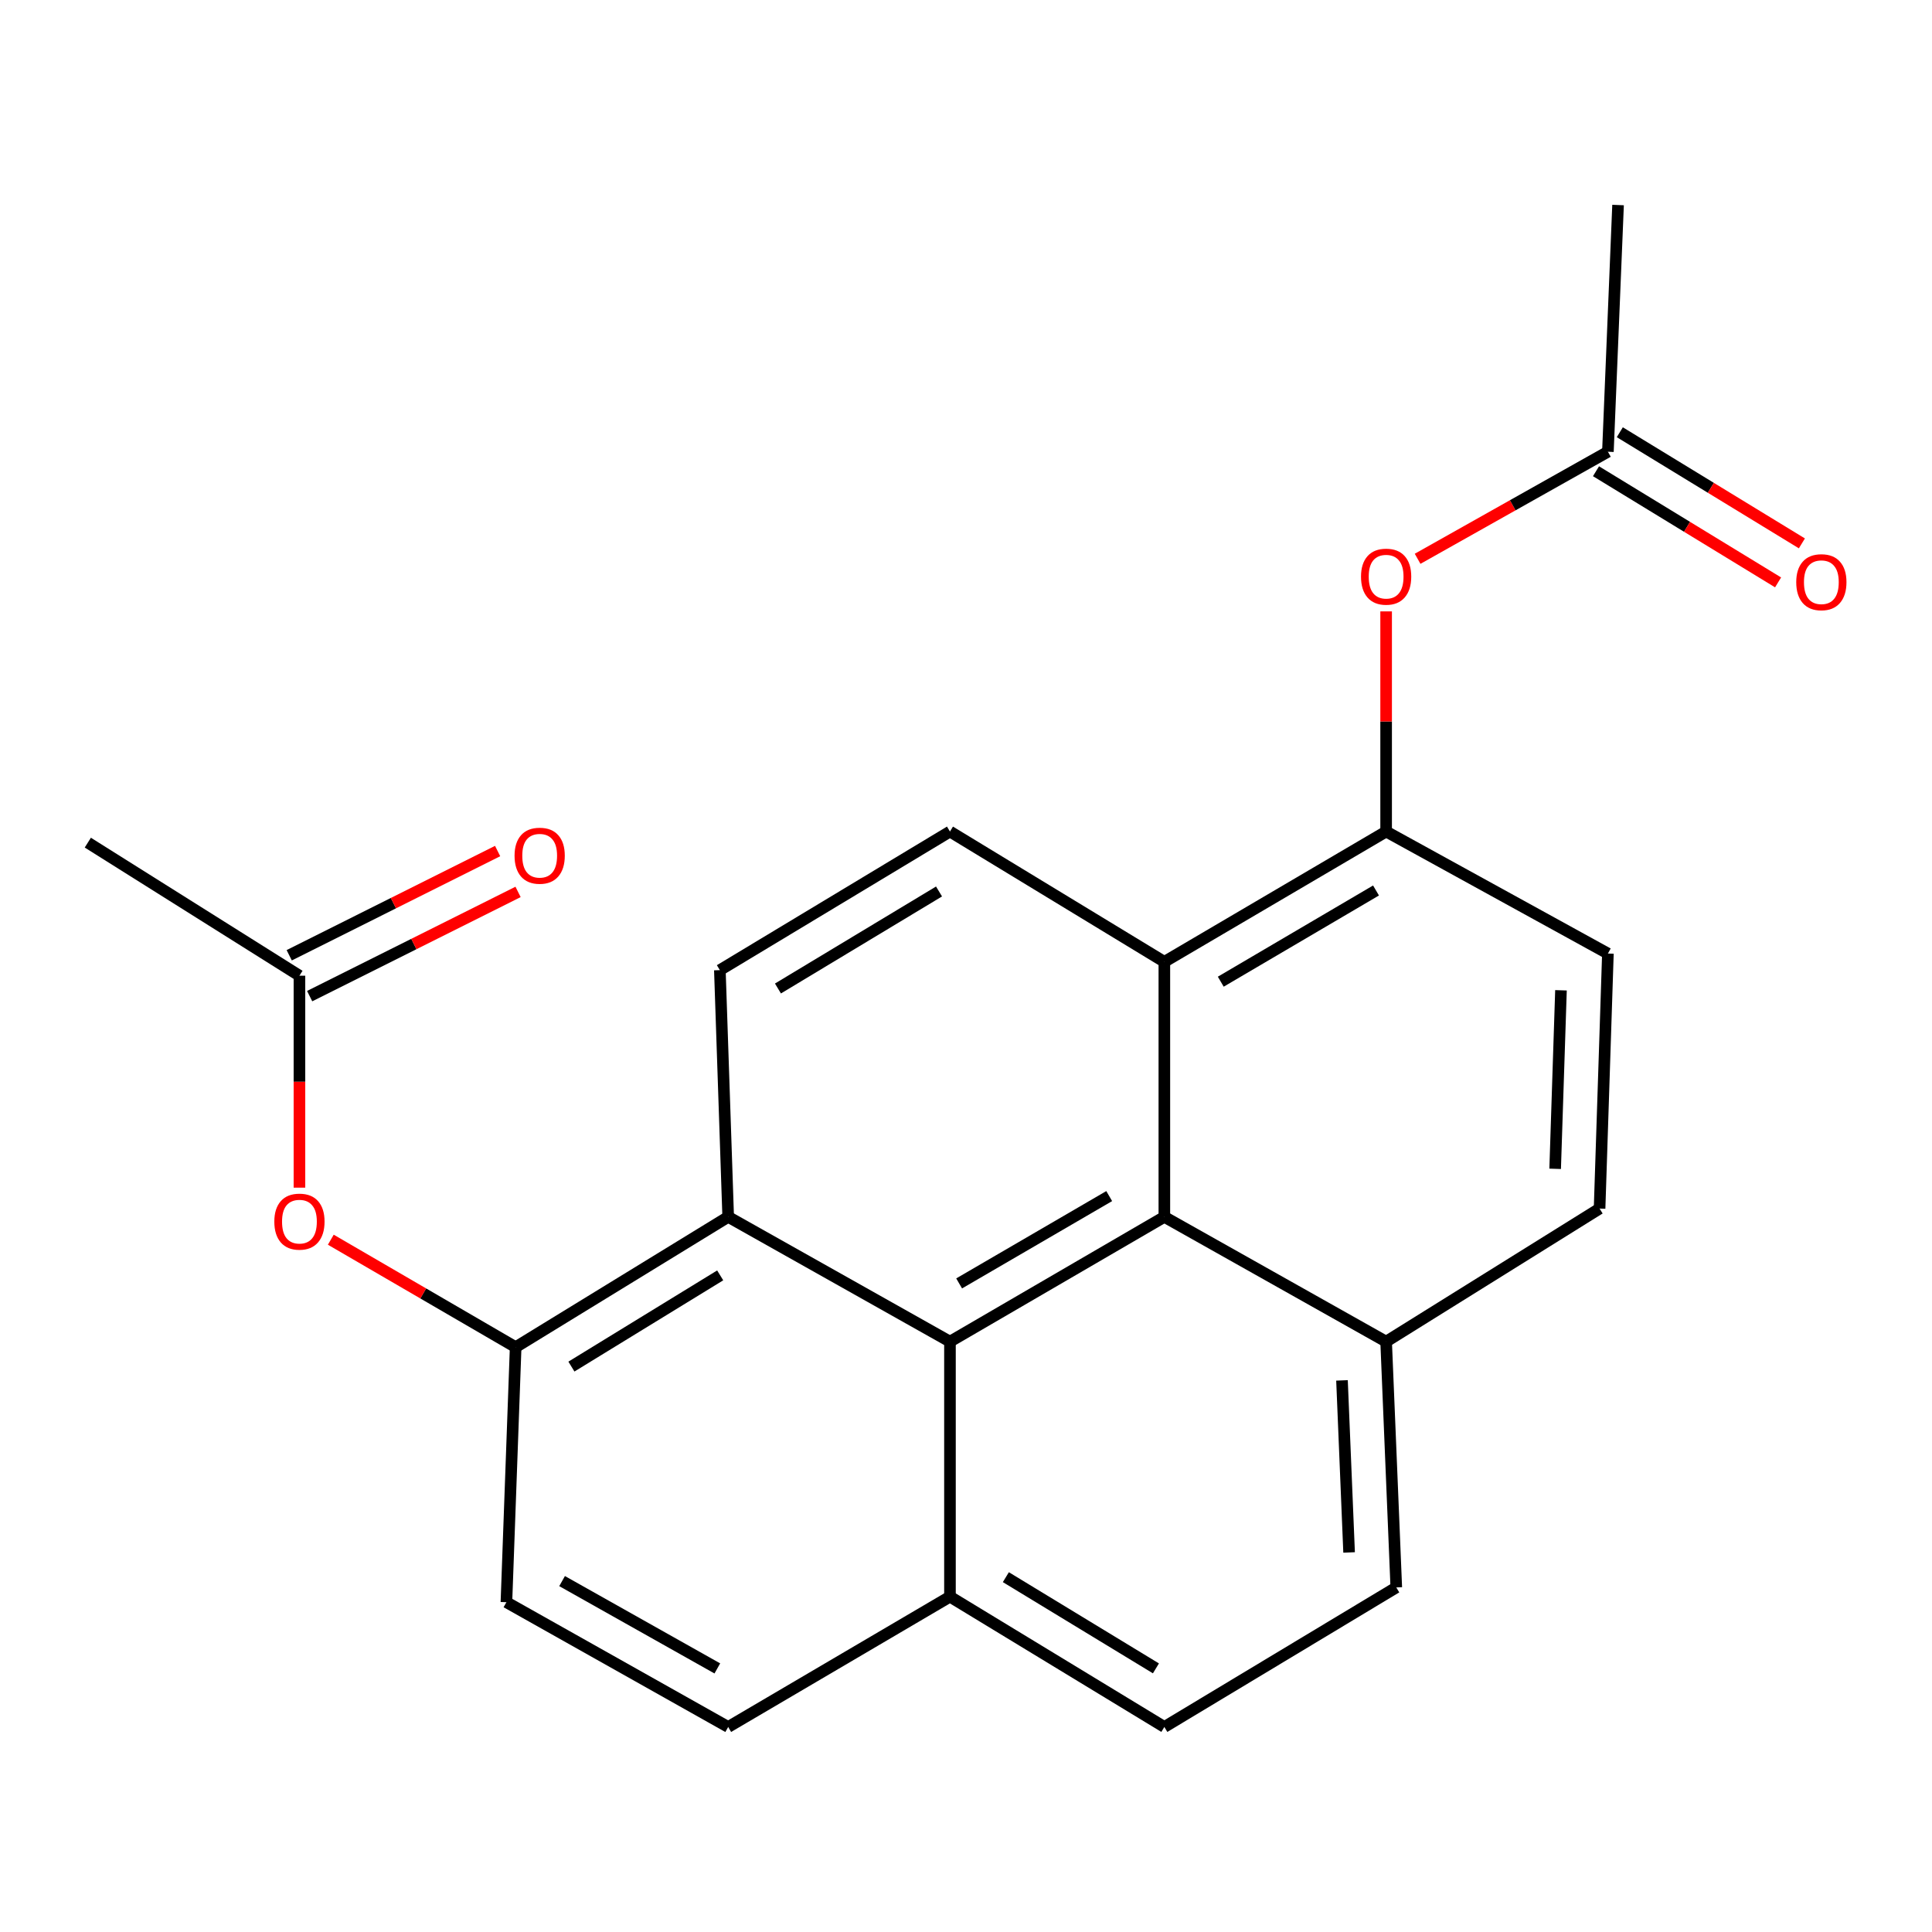 <?xml version='1.0' encoding='iso-8859-1'?>
<svg version='1.1' baseProfile='full'
              xmlns='http://www.w3.org/2000/svg'
                      xmlns:rdkit='http://www.rdkit.org/xml'
                      xmlns:xlink='http://www.w3.org/1999/xlink'
                  xml:space='preserve'
width='1000px' height='1000px' viewBox='0 0 1000 1000'>
<!-- END OF HEADER -->
<rect style='opacity:1.0;fill:#FFFFFF;stroke:none' width='1000' height='1000' x='0' y='0'> </rect>
<path class='bond-0' d='M 602.667,629.851 L 491.7,694.428' style='fill:none;fill-rule:evenodd;stroke:#000000;stroke-width:6px;stroke-linecap:butt;stroke-linejoin:miter;stroke-opacity:1' />
<path class='bond-0' d='M 574.124,619.093 L 496.447,664.297' style='fill:none;fill-rule:evenodd;stroke:#000000;stroke-width:6px;stroke-linecap:butt;stroke-linejoin:miter;stroke-opacity:1' />
<path class='bond-2' d='M 602.667,629.851 L 602.667,497.845' style='fill:none;fill-rule:evenodd;stroke:#000000;stroke-width:6px;stroke-linecap:butt;stroke-linejoin:miter;stroke-opacity:1' />
<path class='bond-11' d='M 602.667,629.851 L 717.458,694.428' style='fill:none;fill-rule:evenodd;stroke:#000000;stroke-width:6px;stroke-linecap:butt;stroke-linejoin:miter;stroke-opacity:1' />
<path class='bond-1' d='M 491.7,694.428 L 376.909,629.851' style='fill:none;fill-rule:evenodd;stroke:#000000;stroke-width:6px;stroke-linecap:butt;stroke-linejoin:miter;stroke-opacity:1' />
<path class='bond-12' d='M 491.7,694.428 L 491.7,826.435' style='fill:none;fill-rule:evenodd;stroke:#000000;stroke-width:6px;stroke-linecap:butt;stroke-linejoin:miter;stroke-opacity:1' />
<path class='bond-4' d='M 376.909,629.851 L 266.902,697.293' style='fill:none;fill-rule:evenodd;stroke:#000000;stroke-width:6px;stroke-linecap:butt;stroke-linejoin:miter;stroke-opacity:1' />
<path class='bond-4' d='M 372.772,660.134 L 295.766,707.343' style='fill:none;fill-rule:evenodd;stroke:#000000;stroke-width:6px;stroke-linecap:butt;stroke-linejoin:miter;stroke-opacity:1' />
<path class='bond-25' d='M 376.909,629.851 L 372.599,502.142' style='fill:none;fill-rule:evenodd;stroke:#000000;stroke-width:6px;stroke-linecap:butt;stroke-linejoin:miter;stroke-opacity:1' />
<path class='bond-3' d='M 602.667,497.845 L 717.458,430.403' style='fill:none;fill-rule:evenodd;stroke:#000000;stroke-width:6px;stroke-linecap:butt;stroke-linejoin:miter;stroke-opacity:1' />
<path class='bond-3' d='M 631.868,508.124 L 712.222,460.914' style='fill:none;fill-rule:evenodd;stroke:#000000;stroke-width:6px;stroke-linecap:butt;stroke-linejoin:miter;stroke-opacity:1' />
<path class='bond-5' d='M 602.667,497.845 L 491.7,430.403' style='fill:none;fill-rule:evenodd;stroke:#000000;stroke-width:6px;stroke-linecap:butt;stroke-linejoin:miter;stroke-opacity:1' />
<path class='bond-7' d='M 717.458,430.403 L 717.458,373.43' style='fill:none;fill-rule:evenodd;stroke:#000000;stroke-width:6px;stroke-linecap:butt;stroke-linejoin:miter;stroke-opacity:1' />
<path class='bond-7' d='M 717.458,373.43 L 717.458,316.457' style='fill:none;fill-rule:evenodd;stroke:#FF0000;stroke-width:6px;stroke-linecap:butt;stroke-linejoin:miter;stroke-opacity:1' />
<path class='bond-24' d='M 717.458,430.403 L 832.249,493.548' style='fill:none;fill-rule:evenodd;stroke:#000000;stroke-width:6px;stroke-linecap:butt;stroke-linejoin:miter;stroke-opacity:1' />
<path class='bond-8' d='M 266.902,697.293 L 219.063,669.481' style='fill:none;fill-rule:evenodd;stroke:#000000;stroke-width:6px;stroke-linecap:butt;stroke-linejoin:miter;stroke-opacity:1' />
<path class='bond-8' d='M 219.063,669.481 L 171.225,641.669' style='fill:none;fill-rule:evenodd;stroke:#FF0000;stroke-width:6px;stroke-linecap:butt;stroke-linejoin:miter;stroke-opacity:1' />
<path class='bond-26' d='M 266.902,697.293 L 262.118,829.299' style='fill:none;fill-rule:evenodd;stroke:#000000;stroke-width:6px;stroke-linecap:butt;stroke-linejoin:miter;stroke-opacity:1' />
<path class='bond-6' d='M 491.7,430.403 L 372.599,502.142' style='fill:none;fill-rule:evenodd;stroke:#000000;stroke-width:6px;stroke-linecap:butt;stroke-linejoin:miter;stroke-opacity:1' />
<path class='bond-6' d='M 486.04,461.426 L 402.669,511.644' style='fill:none;fill-rule:evenodd;stroke:#000000;stroke-width:6px;stroke-linecap:butt;stroke-linejoin:miter;stroke-opacity:1' />
<path class='bond-10' d='M 733.751,289.231 L 783,261.525' style='fill:none;fill-rule:evenodd;stroke:#FF0000;stroke-width:6px;stroke-linecap:butt;stroke-linejoin:miter;stroke-opacity:1' />
<path class='bond-10' d='M 783,261.525 L 832.249,233.819' style='fill:none;fill-rule:evenodd;stroke:#000000;stroke-width:6px;stroke-linecap:butt;stroke-linejoin:miter;stroke-opacity:1' />
<path class='bond-9' d='M 154.989,614.729 L 154.989,559.875' style='fill:none;fill-rule:evenodd;stroke:#FF0000;stroke-width:6px;stroke-linecap:butt;stroke-linejoin:miter;stroke-opacity:1' />
<path class='bond-9' d='M 154.989,559.875 L 154.989,505.02' style='fill:none;fill-rule:evenodd;stroke:#000000;stroke-width:6px;stroke-linecap:butt;stroke-linejoin:miter;stroke-opacity:1' />
<path class='bond-15' d='M 160.279,515.598 L 214.214,488.625' style='fill:none;fill-rule:evenodd;stroke:#000000;stroke-width:6px;stroke-linecap:butt;stroke-linejoin:miter;stroke-opacity:1' />
<path class='bond-15' d='M 214.214,488.625 L 268.148,461.652' style='fill:none;fill-rule:evenodd;stroke:#FF0000;stroke-width:6px;stroke-linecap:butt;stroke-linejoin:miter;stroke-opacity:1' />
<path class='bond-15' d='M 149.699,494.442 L 203.633,467.469' style='fill:none;fill-rule:evenodd;stroke:#000000;stroke-width:6px;stroke-linecap:butt;stroke-linejoin:miter;stroke-opacity:1' />
<path class='bond-15' d='M 203.633,467.469 L 257.568,440.496' style='fill:none;fill-rule:evenodd;stroke:#FF0000;stroke-width:6px;stroke-linecap:butt;stroke-linejoin:miter;stroke-opacity:1' />
<path class='bond-21' d='M 154.989,505.02 L 45.455,436.145' style='fill:none;fill-rule:evenodd;stroke:#000000;stroke-width:6px;stroke-linecap:butt;stroke-linejoin:miter;stroke-opacity:1' />
<path class='bond-16' d='M 826.086,243.914 L 873.209,272.68' style='fill:none;fill-rule:evenodd;stroke:#000000;stroke-width:6px;stroke-linecap:butt;stroke-linejoin:miter;stroke-opacity:1' />
<path class='bond-16' d='M 873.209,272.68 L 920.331,301.445' style='fill:none;fill-rule:evenodd;stroke:#FF0000;stroke-width:6px;stroke-linecap:butt;stroke-linejoin:miter;stroke-opacity:1' />
<path class='bond-16' d='M 838.411,223.724 L 885.533,252.49' style='fill:none;fill-rule:evenodd;stroke:#000000;stroke-width:6px;stroke-linecap:butt;stroke-linejoin:miter;stroke-opacity:1' />
<path class='bond-16' d='M 885.533,252.49 L 932.656,281.255' style='fill:none;fill-rule:evenodd;stroke:#FF0000;stroke-width:6px;stroke-linecap:butt;stroke-linejoin:miter;stroke-opacity:1' />
<path class='bond-22' d='M 832.249,233.819 L 837.505,106.123' style='fill:none;fill-rule:evenodd;stroke:#000000;stroke-width:6px;stroke-linecap:butt;stroke-linejoin:miter;stroke-opacity:1' />
<path class='bond-18' d='M 717.458,694.428 L 827.938,625.554' style='fill:none;fill-rule:evenodd;stroke:#000000;stroke-width:6px;stroke-linecap:butt;stroke-linejoin:miter;stroke-opacity:1' />
<path class='bond-19' d='M 717.458,694.428 L 722.714,821.651' style='fill:none;fill-rule:evenodd;stroke:#000000;stroke-width:6px;stroke-linecap:butt;stroke-linejoin:miter;stroke-opacity:1' />
<path class='bond-19' d='M 694.612,714.488 L 698.291,803.544' style='fill:none;fill-rule:evenodd;stroke:#000000;stroke-width:6px;stroke-linecap:butt;stroke-linejoin:miter;stroke-opacity:1' />
<path class='bond-17' d='M 491.7,826.435 L 376.909,893.877' style='fill:none;fill-rule:evenodd;stroke:#000000;stroke-width:6px;stroke-linecap:butt;stroke-linejoin:miter;stroke-opacity:1' />
<path class='bond-23' d='M 491.7,826.435 L 602.667,893.877' style='fill:none;fill-rule:evenodd;stroke:#000000;stroke-width:6px;stroke-linecap:butt;stroke-linejoin:miter;stroke-opacity:1' />
<path class='bond-23' d='M 520.631,816.337 L 598.307,863.546' style='fill:none;fill-rule:evenodd;stroke:#000000;stroke-width:6px;stroke-linecap:butt;stroke-linejoin:miter;stroke-opacity:1' />
<path class='bond-13' d='M 832.249,493.548 L 827.938,625.554' style='fill:none;fill-rule:evenodd;stroke:#000000;stroke-width:6px;stroke-linecap:butt;stroke-linejoin:miter;stroke-opacity:1' />
<path class='bond-13' d='M 807.96,512.576 L 804.943,604.981' style='fill:none;fill-rule:evenodd;stroke:#000000;stroke-width:6px;stroke-linecap:butt;stroke-linejoin:miter;stroke-opacity:1' />
<path class='bond-14' d='M 262.118,829.299 L 376.909,893.877' style='fill:none;fill-rule:evenodd;stroke:#000000;stroke-width:6px;stroke-linecap:butt;stroke-linejoin:miter;stroke-opacity:1' />
<path class='bond-14' d='M 290.935,818.37 L 371.289,863.574' style='fill:none;fill-rule:evenodd;stroke:#000000;stroke-width:6px;stroke-linecap:butt;stroke-linejoin:miter;stroke-opacity:1' />
<path class='bond-20' d='M 722.714,821.651 L 602.667,893.877' style='fill:none;fill-rule:evenodd;stroke:#000000;stroke-width:6px;stroke-linecap:butt;stroke-linejoin:miter;stroke-opacity:1' />
<path  class='atom-8' d='M 704.458 298.476
Q 704.458 291.676, 707.818 287.876
Q 711.178 284.076, 717.458 284.076
Q 723.738 284.076, 727.098 287.876
Q 730.458 291.676, 730.458 298.476
Q 730.458 305.356, 727.058 309.276
Q 723.658 313.156, 717.458 313.156
Q 711.218 313.156, 707.818 309.276
Q 704.458 305.396, 704.458 298.476
M 717.458 309.956
Q 721.778 309.956, 724.098 307.076
Q 726.458 304.156, 726.458 298.476
Q 726.458 292.916, 724.098 290.116
Q 721.778 287.276, 717.458 287.276
Q 713.138 287.276, 710.778 290.076
Q 708.458 292.876, 708.458 298.476
Q 708.458 304.196, 710.778 307.076
Q 713.138 309.956, 717.458 309.956
' fill='#FF0000'/>
<path  class='atom-9' d='M 141.989 632.31
Q 141.989 625.51, 145.349 621.71
Q 148.709 617.91, 154.989 617.91
Q 161.269 617.91, 164.629 621.71
Q 167.989 625.51, 167.989 632.31
Q 167.989 639.19, 164.589 643.11
Q 161.189 646.99, 154.989 646.99
Q 148.749 646.99, 145.349 643.11
Q 141.989 639.23, 141.989 632.31
M 154.989 643.79
Q 159.309 643.79, 161.629 640.91
Q 163.989 637.99, 163.989 632.31
Q 163.989 626.75, 161.629 623.95
Q 159.309 621.11, 154.989 621.11
Q 150.669 621.11, 148.309 623.91
Q 145.989 626.71, 145.989 632.31
Q 145.989 638.03, 148.309 640.91
Q 150.669 643.79, 154.989 643.79
' fill='#FF0000'/>
<path  class='atom-16' d='M 266.334 442.915
Q 266.334 436.115, 269.694 432.315
Q 273.054 428.515, 279.334 428.515
Q 285.614 428.515, 288.974 432.315
Q 292.334 436.115, 292.334 442.915
Q 292.334 449.795, 288.934 453.715
Q 285.534 457.595, 279.334 457.595
Q 273.094 457.595, 269.694 453.715
Q 266.334 449.835, 266.334 442.915
M 279.334 454.395
Q 283.654 454.395, 285.974 451.515
Q 288.334 448.595, 288.334 442.915
Q 288.334 437.355, 285.974 434.555
Q 283.654 431.715, 279.334 431.715
Q 275.014 431.715, 272.654 434.515
Q 270.334 437.315, 270.334 442.915
Q 270.334 448.635, 272.654 451.515
Q 275.014 454.395, 279.334 454.395
' fill='#FF0000'/>
<path  class='atom-17' d='M 929.729 301.341
Q 929.729 294.541, 933.089 290.741
Q 936.449 286.941, 942.729 286.941
Q 949.009 286.941, 952.369 290.741
Q 955.729 294.541, 955.729 301.341
Q 955.729 308.221, 952.329 312.141
Q 948.929 316.021, 942.729 316.021
Q 936.489 316.021, 933.089 312.141
Q 929.729 308.261, 929.729 301.341
M 942.729 312.821
Q 947.049 312.821, 949.369 309.941
Q 951.729 307.021, 951.729 301.341
Q 951.729 295.781, 949.369 292.981
Q 947.049 290.141, 942.729 290.141
Q 938.409 290.141, 936.049 292.941
Q 933.729 295.741, 933.729 301.341
Q 933.729 307.061, 936.049 309.941
Q 938.409 312.821, 942.729 312.821
' fill='#FF0000'/>
</svg>
